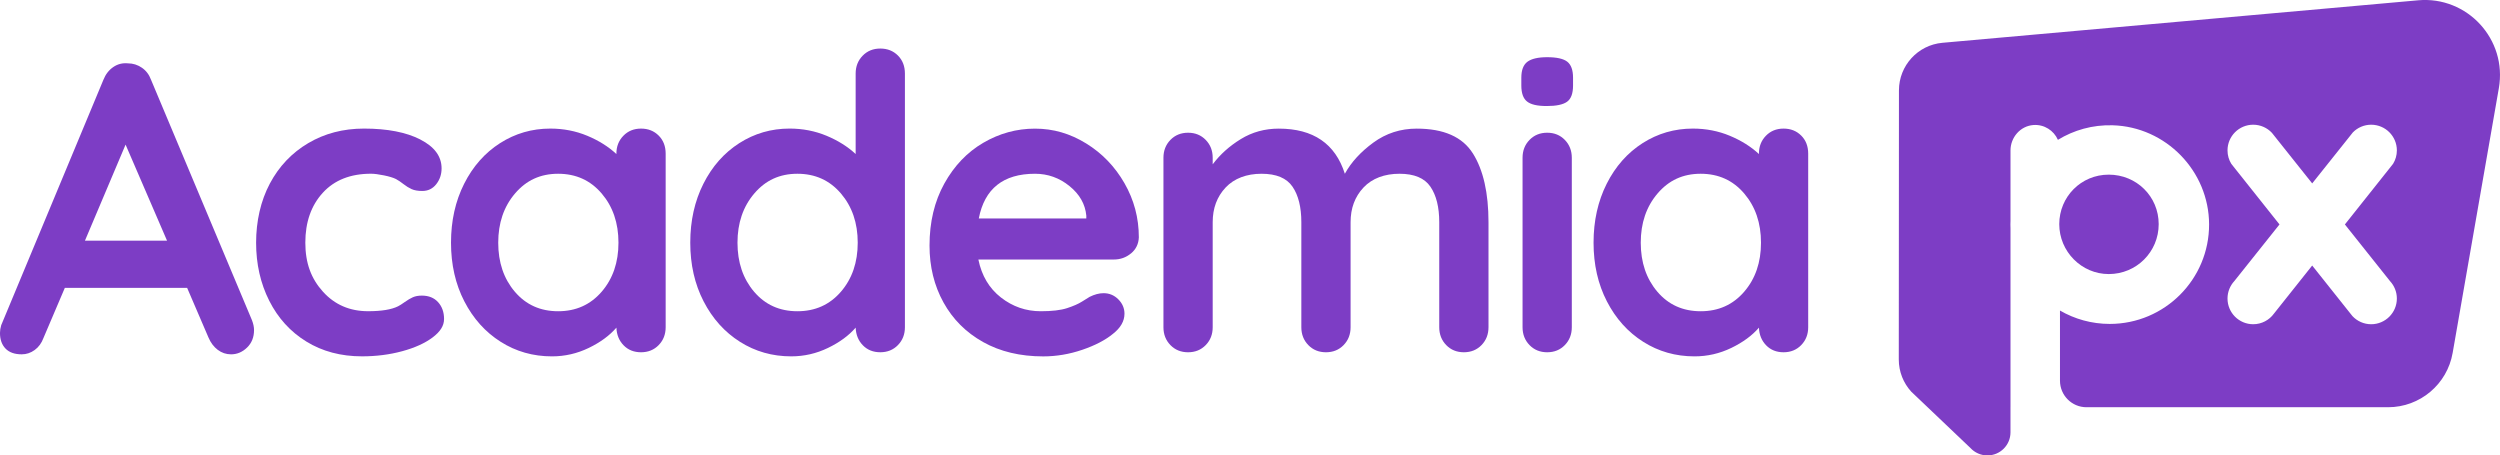 <?xml version="1.0" encoding="UTF-8"?>
<svg id="Camada_2" data-name="Camada 2" xmlns="http://www.w3.org/2000/svg" viewBox="0 0 2267.74 413.11">
  <defs>
    <style>
      .cls-1 {
        fill: #7d3dc5;
      }
    </style>
  </defs>
  <g id="Camada_1-2" data-name="Camada 1">
    <g>
      <path class="cls-1" d="M2193.41.28l-431.43,38.54c-22.32,1.99-39.43,20.71-39.45,43.11l-.15,244.15c0,11.23,4.26,21.44,11.26,29.15l.08.08,4.42,4.21.07.06,49.23,46.86c3.82,4.1,9.28,6.67,15.33,6.67,11.55,0,20.93-9.36,20.93-20.93v-22.77h.01v-162.37c-.03-1.1-.08-2.2-.08-3.32s.06-2.23.08-3.33v-63.91c0-11.83,8.88-22.14,20.66-23.06,9.92-.78,18.64,5,22.35,13.43,14.38-8.82,31.41-13.72,49.63-13.21,48.31,1.37,87.36,41.49,87.5,89.82.14,49.88-40.27,90.37-90.11,90.37-16.46,0-31.87-4.43-45.15-12.14v63.65c0,13.29,10.77,24.06,24.05,24.06h273.59c28.88,0,53.59-20.78,58.55-49.24l41.91-240.19c7.72-44.21-28.59-83.7-73.29-79.7ZM2167.87,254.88l.04.04c3.89,4.18,6.27,9.75,6.27,15.88,0,12.86-10.44,23.31-23.31,23.31-6.69,0-12.72-2.83-16.96-7.36l-.03-.03-2.31-2.9-.03-.03-34.17-42.94-34.71,43.65c-4.22,5.81-11.11,9.6-18.82,9.6-12.86,0-23.28-10.45-23.28-23.31,0-6.1,2.34-11.66,6.17-15.81l40.98-51.4-40.25-50.61-3.4-4.29-.03-.03c-2.22-3.55-3.47-7.75-3.47-12.23,0-12.86,10.42-23.3,23.28-23.3,6.7,0,12.76,2.84,17,7.37l2.31,2.9.06.08,34.17,42.89,33.93-42.55,2.94-3.71.04-.03c4.22-4.29,10.09-6.95,16.58-6.95,12.87,0,23.31,10.44,23.31,23.3,0,4.49-1.27,8.68-3.47,12.23l-.04.03-3.4,4.29-40.24,50.62,40.84,51.28Z"/>
      <path class="cls-1" d="M1912.85,248.6c25.16,0,45.29-20.13,45.29-45.28s-20.13-44.9-45.29-44.9-44.9,20.12-44.9,44.9,20.12,45.28,44.9,45.28h0Z"/>
    </g>
    <path class="cls-1" d="M230.43,299.45c0,6.46-2.11,11.73-6.33,15.82-4.22,4.1-9.06,6.14-14.52,6.14-4.47,0-8.5-1.37-12.1-4.1-3.6-2.73-6.39-6.45-8.38-11.17l-19.36-45.04H58.82l-19.36,45.42c-1.74,4.72-4.41,8.38-8.01,10.98-3.6,2.61-7.51,3.91-11.73,3.91-6.46,0-11.35-1.74-14.7-5.21-3.35-3.47-5.03-8.19-5.03-14.15,0-2.23.37-4.59,1.11-7.07L93.81,72.36c1.98-4.96,4.96-8.81,8.94-11.54,3.97-2.73,8.43-3.85,13.4-3.35,4.47,0,8.62,1.31,12.47,3.91,3.84,2.61,6.64,6.27,8.38,10.98l91.58,218.15c1.24,3.23,1.86,6.21,1.86,8.94ZM77.06,218.29h74.45l-37.6-87.11-36.85,87.11Z"/>
    <path class="cls-1" d="M381.2,126.52c12.9,6.58,19.36,15.33,19.36,26.24,0,5.46-1.62,10.24-4.84,14.33-3.23,4.1-7.45,6.14-12.66,6.14-3.97,0-7.2-.56-9.68-1.68-2.48-1.12-4.9-2.61-7.26-4.47-2.36-1.86-4.66-3.41-6.89-4.65-2.48-1.24-6.14-2.36-10.98-3.35-4.84-.99-8.75-1.49-11.73-1.49-18.61,0-33.2,5.77-43.74,17.31-10.55,11.54-15.82,26.62-15.82,45.23s5.34,32.7,16.01,44.49c10.67,11.79,24.32,17.68,40.95,17.68,12.16,0,21.22-1.49,27.18-4.47,1.49-.75,3.54-2.05,6.14-3.91,2.61-1.86,5.03-3.29,7.26-4.28,2.23-.99,4.96-1.49,8.19-1.49,6.2,0,11.1,1.99,14.71,5.96,3.59,3.97,5.4,9.06,5.4,15.26s-3.48,11.54-10.42,16.75c-6.95,5.21-16.14,9.37-27.55,12.47-11.42,3.1-23.58,4.65-36.48,4.65-19.11,0-35.92-4.47-50.44-13.4-14.52-8.93-25.75-21.28-33.69-37.04-7.95-15.76-11.91-33.32-11.91-52.68s4.15-37.97,12.47-53.6c8.31-15.64,19.92-27.86,34.81-36.67,14.89-8.8,31.76-13.21,50.63-13.21,21.09,0,38.09,3.29,51,9.86Z"/>
    <path class="cls-1" d="M597.49,122.99c4.22,4.22,6.33,9.68,6.33,16.38v157.47c0,6.46-2.11,11.85-6.33,16.19-4.22,4.34-9.56,6.51-16.01,6.51s-11.73-2.1-15.82-6.33c-4.1-4.22-6.27-9.55-6.52-16.01-6.21,7.2-14.58,13.34-25.13,18.43-10.55,5.08-21.66,7.63-33.32,7.63-17.13,0-32.64-4.4-46.53-13.22-13.9-8.8-24.88-21.03-32.95-36.67-8.07-15.63-12.1-33.38-12.1-53.24s3.97-37.66,11.91-53.42c7.94-15.76,18.8-28.04,32.57-36.86,13.78-8.8,28.97-13.21,45.6-13.21,11.91,0,23.08,2.17,33.51,6.51,10.42,4.34,19.23,9.87,26.43,16.57v-.37c0-6.45,2.11-11.85,6.33-16.19,4.22-4.34,9.55-6.51,16.01-6.51s11.78,2.11,16.01,6.33ZM545.75,264.64c10.17-11.78,15.26-26.62,15.26-44.49s-5.09-32.76-15.26-44.67c-10.18-11.91-23.33-17.87-39.46-17.87s-28.91,5.96-39.09,17.87c-10.18,11.91-15.26,26.8-15.26,44.67s5.03,32.7,15.08,44.49c10.05,11.79,23.14,17.68,39.27,17.68s29.28-5.89,39.46-17.68Z"/>
    <path class="cls-1" d="M814.52,50.39c4.22,4.22,6.33,9.68,6.33,16.38v230.06c0,6.46-2.11,11.85-6.33,16.19-4.22,4.34-9.56,6.51-16.01,6.51s-11.73-2.1-15.82-6.33c-4.1-4.22-6.27-9.55-6.52-16.01-6.21,7.2-14.58,13.34-25.13,18.43-10.55,5.08-21.66,7.63-33.32,7.63-17.13,0-32.64-4.4-46.53-13.22-13.9-8.8-24.88-21.03-32.95-36.67-8.07-15.63-12.1-33.38-12.1-53.24s3.97-37.66,11.91-53.42c7.94-15.76,18.8-28.04,32.57-36.86,13.78-8.8,28.97-13.21,45.6-13.21,11.91,0,23.08,2.17,33.51,6.51,10.42,4.34,19.23,9.87,26.43,16.57v-72.96c0-6.45,2.11-11.85,6.33-16.19,4.22-4.34,9.55-6.52,16.01-6.52s11.78,2.11,16.01,6.33ZM762.78,264.64c10.17-11.78,15.26-26.62,15.26-44.49s-5.09-32.76-15.26-44.67c-10.18-11.91-23.33-17.87-39.46-17.87s-28.91,5.96-39.09,17.87c-10.18,11.91-15.26,26.8-15.26,44.67s5.03,32.7,15.08,44.49c10.05,11.79,23.14,17.68,39.27,17.68s29.28-5.89,39.46-17.68Z"/>
    <path class="cls-1" d="M1025.96,229.83c-4.47,3.72-9.68,5.58-15.63,5.58h-122.85c2.98,14.65,9.8,26.12,20.47,34.44,10.67,8.32,22.71,12.47,36.11,12.47,10.17,0,18.12-.93,23.83-2.79,5.71-1.86,10.24-3.84,13.59-5.96,3.35-2.11,5.64-3.54,6.89-4.28,4.47-2.23,8.68-3.35,12.66-3.35,5.21,0,9.68,1.86,13.4,5.59,3.72,3.72,5.58,8.07,5.58,13.03,0,6.7-3.48,12.78-10.42,18.24-6.95,5.71-16.26,10.55-27.92,14.52-11.67,3.97-23.45,5.96-35.37,5.96-20.85,0-39.03-4.34-54.54-13.03-15.51-8.68-27.49-20.66-35.93-35.92-8.44-15.26-12.66-32.45-12.66-51.56,0-21.34,4.47-40.08,13.4-56.21,8.94-16.13,20.72-28.48,35.37-37.04,14.64-8.56,30.28-12.84,46.91-12.84s31.83,4.47,46.35,13.4c14.52,8.93,26.12,20.98,34.81,36.11,8.68,15.14,13.03,31.52,13.03,49.14-.25,5.96-2.61,10.8-7.07,14.52ZM887.85,198.19h97.54v-2.61c-.99-10.42-6.08-19.36-15.26-26.8-9.19-7.45-19.61-11.17-31.27-11.17-28.79,0-45.79,13.53-51,40.58Z"/>
    <path class="cls-1" d="M1336.06,139.18c9.43,15.02,14.15,35.8,14.15,62.36v95.3c0,6.46-2.11,11.85-6.33,16.19-4.22,4.34-9.56,6.51-16.01,6.51s-11.79-2.17-16.01-6.51c-4.22-4.34-6.33-9.74-6.33-16.19v-95.3c0-13.65-2.67-24.38-8.01-32.2-5.34-7.82-14.7-11.73-28.1-11.73s-24.76,4.16-32.58,12.47c-7.82,8.32-11.73,18.8-11.73,31.46v95.3c0,6.46-2.11,11.85-6.33,16.19-4.22,4.34-9.56,6.51-16.01,6.51s-11.79-2.17-16.01-6.51c-4.22-4.34-6.33-9.74-6.33-16.19v-95.3c0-13.65-2.67-24.38-8-32.2-5.34-7.82-14.71-11.73-28.11-11.73s-24.75,4.16-32.57,12.47c-7.82,8.32-11.73,18.8-11.73,31.46v95.3c0,6.46-2.11,11.85-6.33,16.19-4.22,4.34-9.56,6.51-16.01,6.51s-11.79-2.17-16.01-6.51c-4.22-4.34-6.33-9.74-6.33-16.19v-153.75c0-6.45,2.11-11.85,6.33-16.19,4.22-4.34,9.55-6.51,16.01-6.51s11.78,2.17,16.01,6.51c4.22,4.34,6.33,9.74,6.33,16.19v5.96c6.7-8.94,15.2-16.57,25.5-22.89,10.29-6.33,21.78-9.49,34.44-9.49,31.27,0,51.25,13.65,59.94,40.95,5.71-10.42,14.33-19.85,25.87-28.29,11.54-8.43,24.63-12.66,39.27-12.66,24.57,0,41.57,7.51,51,22.52Z"/>
    <path class="cls-1" d="M1385.2,92.09c-3.48-2.73-5.21-7.57-5.21-14.52v-7.07c0-6.95,1.86-11.78,5.58-14.52,3.73-2.73,9.68-4.1,17.87-4.1,8.68,0,14.76,1.37,18.24,4.1,3.47,2.73,5.22,7.57,5.22,14.52v7.07c0,7.2-1.8,12.1-5.4,14.7-3.6,2.61-9.74,3.91-18.43,3.91s-14.4-1.36-17.87-4.09ZM1419.45,313.03c-4.22,4.34-9.56,6.51-16.01,6.51s-11.79-2.17-16.01-6.51c-4.22-4.34-6.33-9.74-6.33-16.19v-153.75c0-6.45,2.1-11.85,6.33-16.19,4.22-4.34,9.55-6.51,16.01-6.51s11.78,2.17,16.01,6.51c4.21,4.34,6.33,9.74,6.33,16.19v153.75c0,6.46-2.11,11.85-6.33,16.19Z"/>
    <path class="cls-1" d="M1633.88,122.99c4.22,4.22,6.33,9.68,6.33,16.38v157.47c0,6.46-2.11,11.85-6.33,16.19-4.22,4.34-9.56,6.51-16.01,6.51s-11.73-2.1-15.82-6.33c-4.09-4.22-6.27-9.55-6.51-16.01-6.21,7.2-14.58,13.34-25.13,18.43-10.55,5.08-21.65,7.63-33.32,7.63-17.12,0-32.64-4.4-46.53-13.22-13.9-8.8-24.89-21.03-32.95-36.67-8.07-15.63-12.1-33.38-12.1-53.24s3.97-37.66,11.91-53.42c7.94-15.76,18.8-28.04,32.57-36.86,13.77-8.8,28.97-13.21,45.6-13.21,11.91,0,23.08,2.17,33.5,6.51,10.42,4.34,19.23,9.87,26.43,16.57v-.37c0-6.45,2.11-11.85,6.33-16.19,4.22-4.34,9.55-6.51,16.01-6.51s11.78,2.11,16.01,6.33ZM1582.13,264.64c10.17-11.78,15.26-26.62,15.26-44.49s-5.09-32.76-15.26-44.67c-10.18-11.91-23.33-17.87-39.46-17.87s-28.91,5.96-39.09,17.87c-10.18,11.91-15.26,26.8-15.26,44.67s5.03,32.7,15.08,44.49c10.05,11.79,23.14,17.68,39.28,17.68s29.28-5.89,39.46-17.68Z"/>
  </g>
</svg>